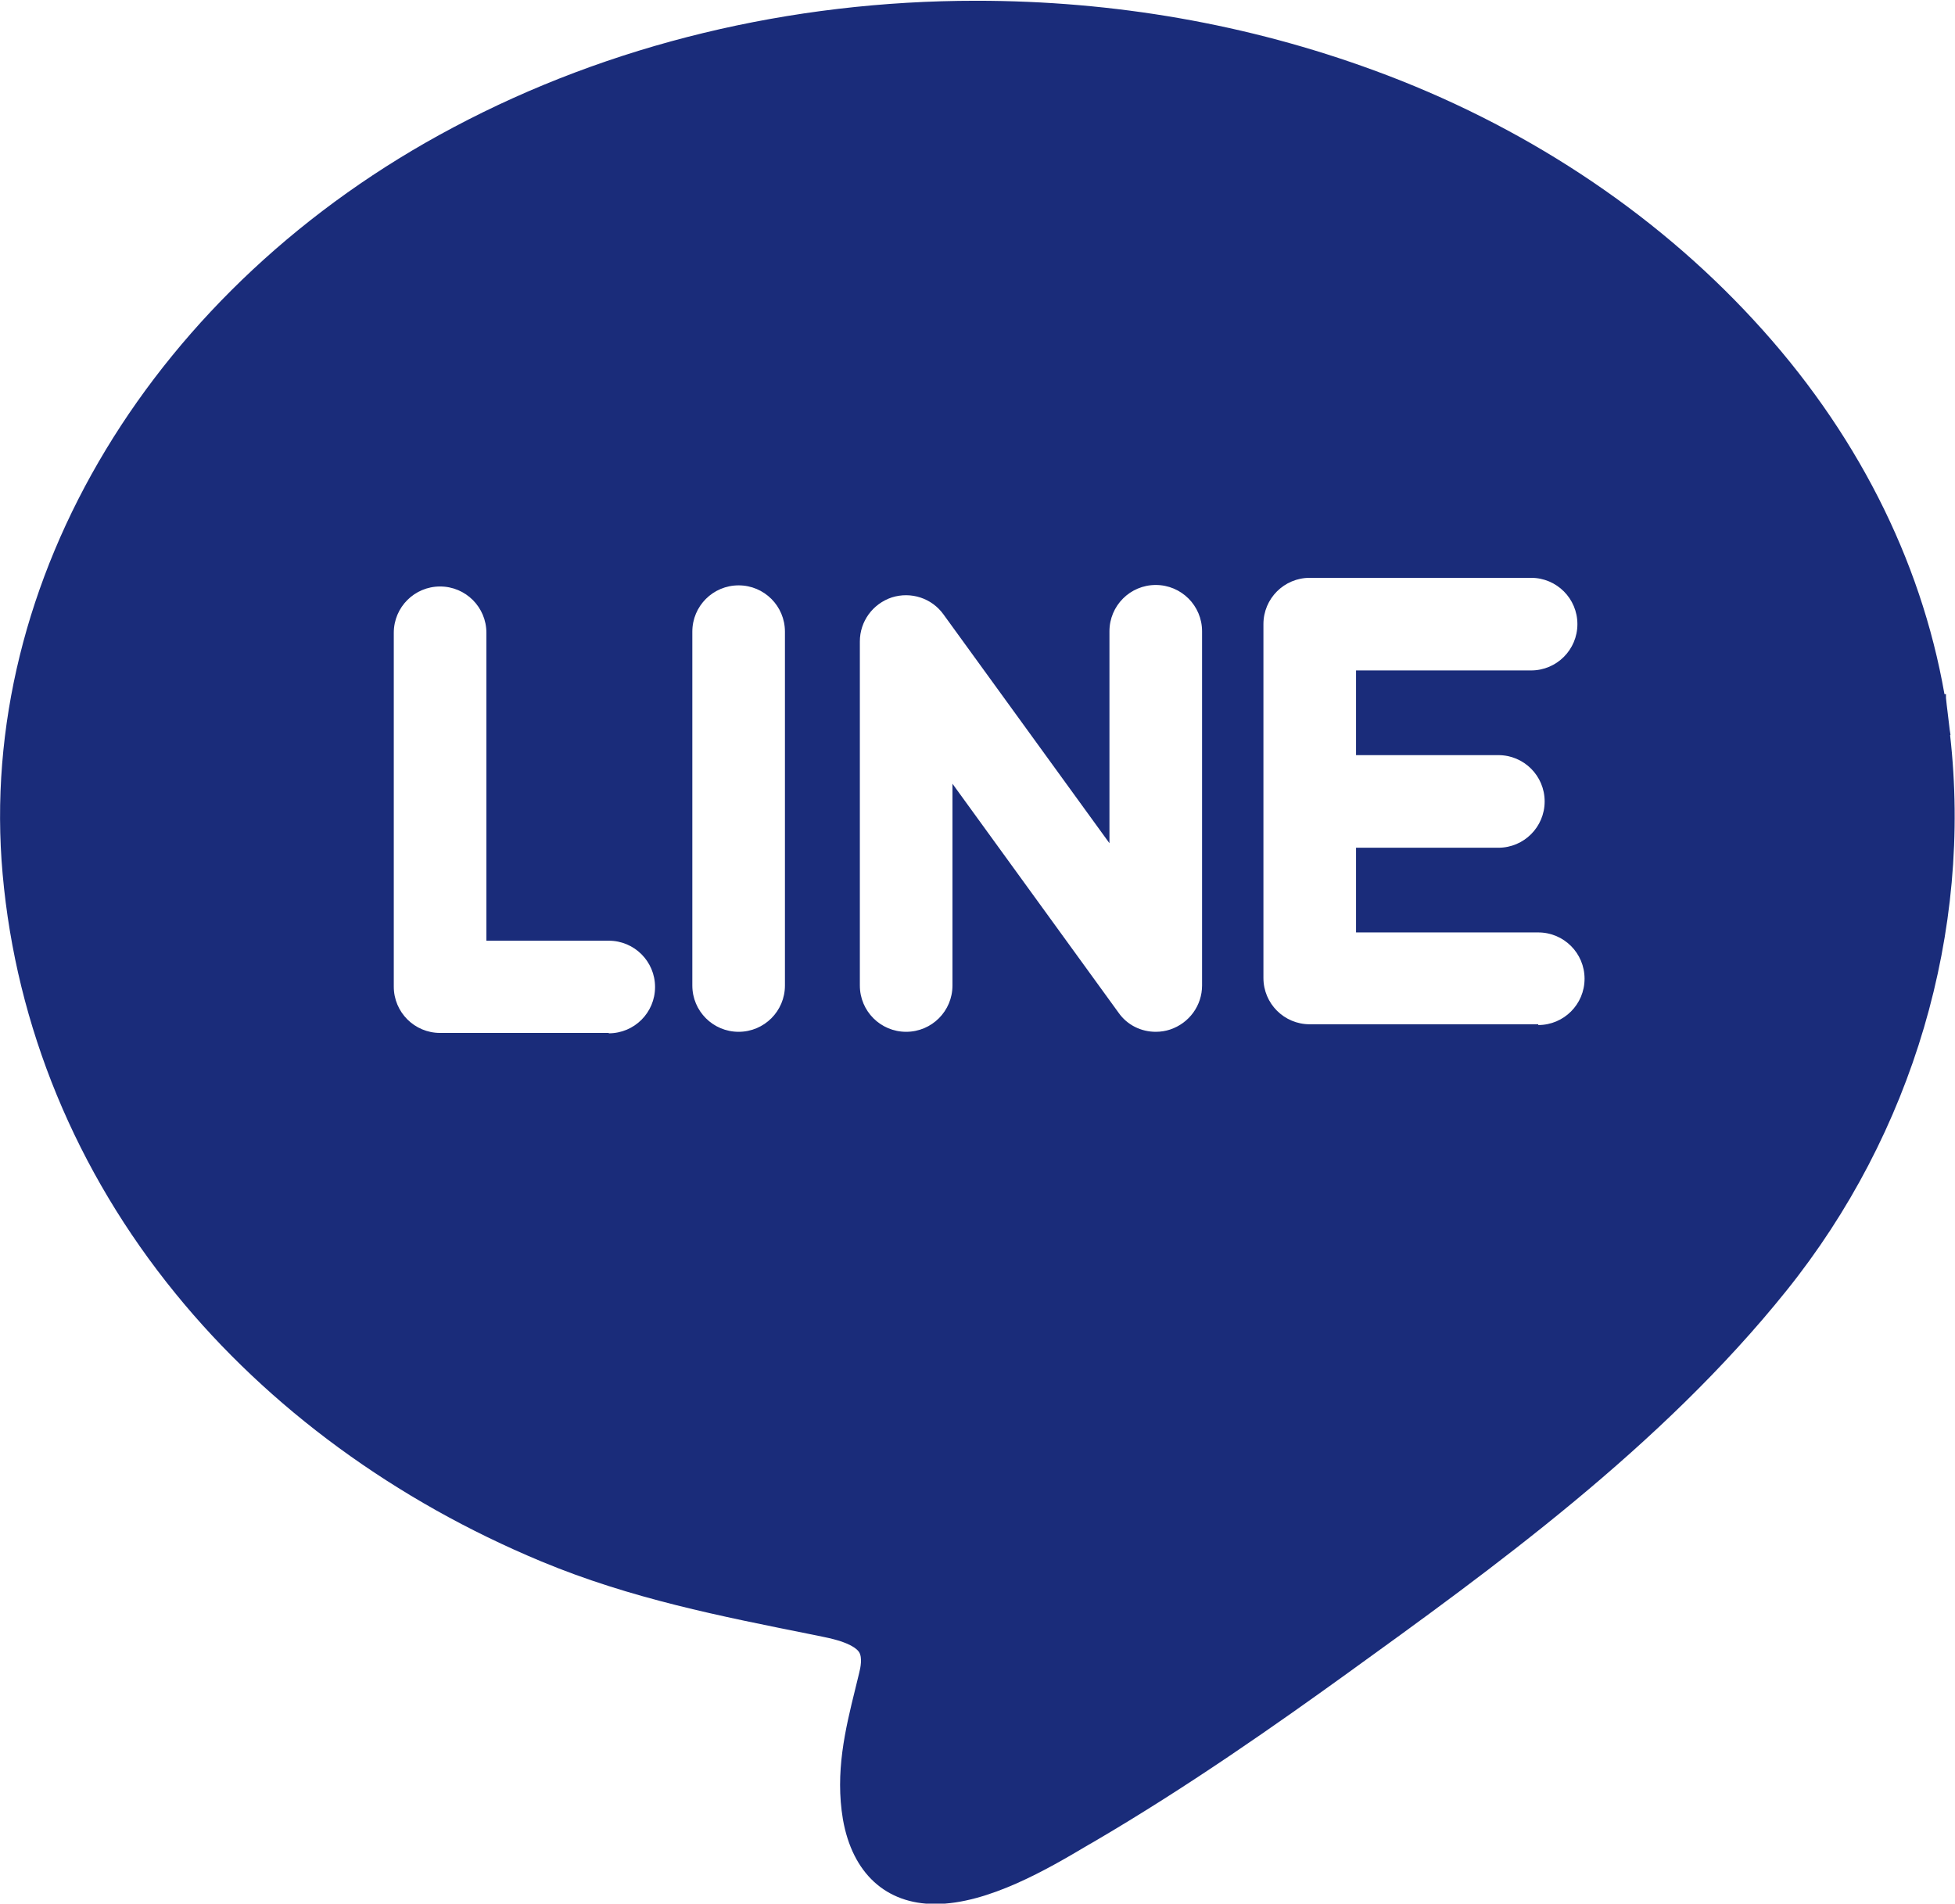 <?xml version="1.0" encoding="UTF-8"?><svg id="_レイヤー_2" xmlns="http://www.w3.org/2000/svg" viewBox="0 0 51.93 50.57"><defs><style>.cls-1{fill:#1a2c7a;}</style></defs><g id="_共通_menu_ON"><path class="cls-1" d="M51.81,19.52h0s-.02-.13-.02-.13c0,0,0,0,0,0,0,0,0,0,0,0l-.06-.5c-.01-.1-.03-.22-.04-.35v-.1s-.04,0-.04,0c-.63-3.6-2.37-7.02-5.07-9.94-2.68-2.91-6.17-5.2-10.08-6.63-3.35-1.23-6.91-1.85-10.57-1.85-4.94,0-9.74,1.16-13.88,3.36C4.08,7.6-.63,15.4.07,23.22c.36,4.05,1.95,7.9,4.59,11.14,2.48,3.05,5.85,5.51,9.72,7.12,2.38.99,4.74,1.45,7.23,1.95l.29.06c.69.14.87.32.92.4.09.14.04.41,0,.56-.03.14-.07.27-.1.41-.27,1.09-.54,2.22-.33,3.47.25,1.43,1.14,2.25,2.45,2.25h0c1.41,0,3.01-.94,4.07-1.57l.14-.08c2.53-1.48,4.91-3.16,6.7-4.45,3.92-2.83,8.37-6.04,11.7-10.19,3.36-4.18,4.94-9.55,4.35-14.76M16.17,27.44h-4.48c-.68,0-1.23-.55-1.23-1.23v-9.4c0-.68.55-1.23,1.23-1.23s1.23.55,1.23,1.23v8.18h3.25c.68,0,1.23.55,1.23,1.23,0,.68-.55,1.23-1.23,1.23M20.85,26.18c0,.68-.55,1.23-1.23,1.23s-1.23-.55-1.23-1.23v-9.4c0-.68.55-1.23,1.23-1.23s1.23.55,1.23,1.23v9.4ZM31.93,26.18c0,.53-.34,1-.85,1.17-.12.04-.25.06-.38.06-.39,0-.76-.18-.99-.51l-4.41-6.08v5.36c0,.68-.55,1.23-1.23,1.23s-1.23-.55-1.23-1.23v-9.14c0-.53.34-1,.85-1.17.51-.16,1.06.02,1.37.45l4.41,6.08v-5.63c0-.68.55-1.23,1.23-1.23s1.23.55,1.23,1.23v9.4ZM40.86,27.21h-6.07c-.68,0-1.23-.55-1.23-1.23v-9.4c0-.68.55-1.23,1.23-1.23h5.88c.68,0,1.23.55,1.23,1.23s-.55,1.23-1.23,1.23h-4.65v2.25h3.78c.68,0,1.23.55,1.23,1.23s-.55,1.23-1.23,1.23h-3.78v2.25h4.84c.68,0,1.23.55,1.23,1.23s-.55,1.23-1.23,1.23"/></g></svg>